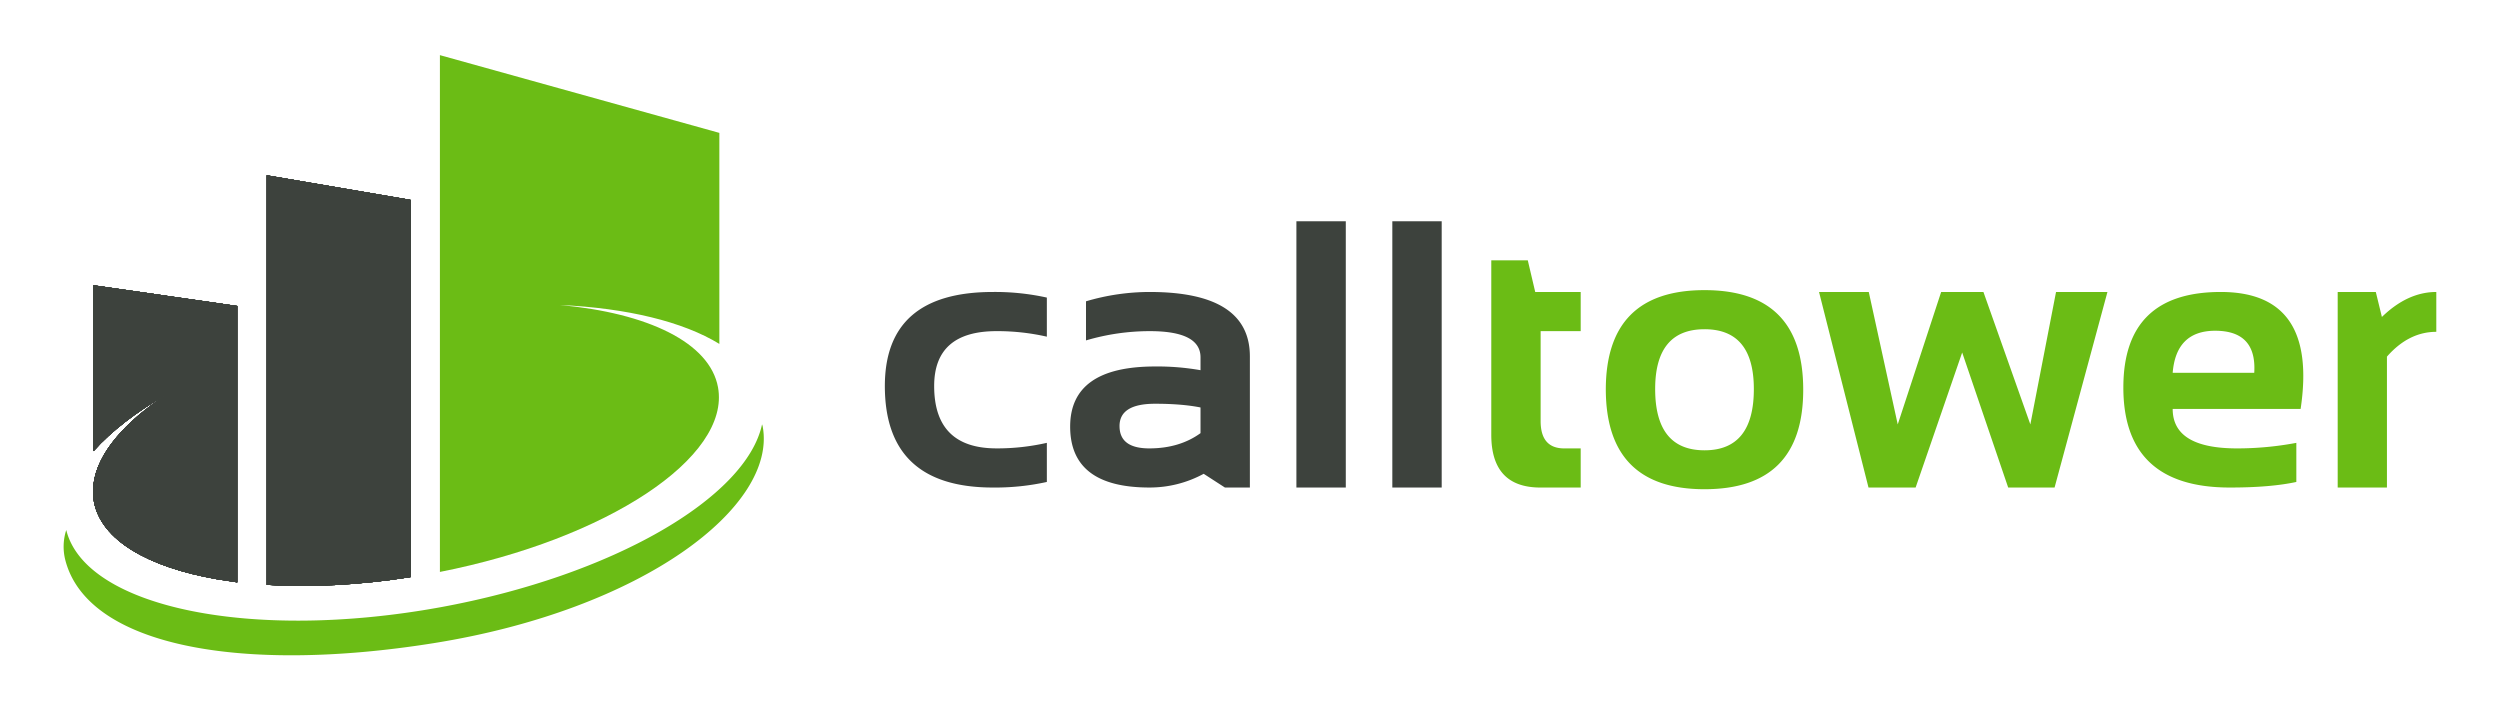 <svg id="Layer_1" data-name="Layer 1" xmlns="http://www.w3.org/2000/svg" viewBox="0 0 1639.94 466.04"><defs><style>.cls-1{fill:#3d423d;}.cls-2{fill:#6bbc15;}</style></defs><path class="cls-1" d="M686.71,316.15a157.15,157.15,0,0,1-35.41,3.66q-70.84,0-70.86-66.58,0-61.69,70.86-61.7a157.09,157.09,0,0,1,35.41,3.68v25.64a146.22,146.22,0,0,0-33-3.63q-40.92,0-40.92,36,0,40.92,40.92,40.91a146.22,146.22,0,0,0,33-3.64ZM702,279.85q0-39.45,55.71-39.45a163.13,163.13,0,0,1,29.8,2.44V234.4q0-17.21-33.35-17.18a147.73,147.73,0,0,0-41.77,6.08V197.65a147.07,147.07,0,0,1,41.77-6.12q65.72,0,65.73,42.27v86H803.51l-13.92-9a74.14,74.14,0,0,1-35.67,9Q702,319.81,702,279.85Zm55.71-15q-23.33,0-23.32,14.63c0,9.8,6.51,14.66,19.55,14.66s24.38-3.32,33.57-10V267.29Q775.3,264.85,757.69,264.85Zm125.1-119.72V319.81H850.41V145.13Zm62.91,0V319.81H913.33V145.13Z"/><path class="cls-2" d="M978.25,170.77h23.94l4.88,20.76h29.83v25.69h-26.28v59q0,17.94,15.53,17.93h10.75v25.67h-26.39q-32.26,0-32.26-34.59Zm75.12,84.9q0-65.35,64.75-65.35t64.75,65.35q0,65.24-64.75,65.25Q1053.64,320.92,1053.37,255.67Zm64.75,39.72q32.39,0,32.36-40.2,0-39.24-32.36-39.22t-32.37,39.22Q1085.75,295.38,1118.12,295.39Zm75.12-103.86h32.63l19,86.88,28.48-86.88h27.73l30.78,86.88,16.85-86.88h33.72l-34.68,128.28h-30.43l-30.18-88.58-30.54,88.58h-30.91Zm315.91,76.73h-83.92q0,25.89,42.26,25.88a209.36,209.36,0,0,0,38.85-3.64v25.65q-17,3.68-43.73,3.66-69.75,0-69.74-65.61,0-62.67,63.89-62.67T1509.15,268.26Zm-83.92-23.7h53.5q1.74-27.6-25.64-27.6Q1427.44,217,1425.23,244.56Zm108.24,75.25V191.53h25l4,16.39q16.88-16.38,35.69-16.39v26.14q-18.11,0-32.38,16.27v85.87Z"/><path class="cls-2" d="M471,254.07c-5.39-29.44-46.18-48.74-103.71-54,44.06,2,80.8,10.95,104.59,25.53V87.17l-183.31-51v339C398.21,353.55,479.37,300,471,254.07Z"/><path class="cls-2" d="M500.32,279.81c-.09-.51-.3-1-.42-1.48-10.27,48.1-97.9,99.29-210.94,120C164.66,421,56,398.36,43.46,347.68a35.56,35.56,0,0,0-.6,19.78c14.63,56.45,115.38,74.6,241.5,54.45C421.89,399.94,509.92,332.24,500.32,279.81Z"/><path class="cls-1" d="M175,383.65V115l94.23,16.11V378.58C235.52,383.87,203.44,385.41,175,383.65Z"/><path class="cls-1" d="M175,383.65V115l94.23,16.11V378.58C235.52,383.87,203.44,385.41,175,383.65Z"/><path class="cls-1" d="M175,383.65V115l94.23,16.11V378.58C235.52,383.87,203.44,385.41,175,383.65Z"/><path class="cls-1" d="M175,383.65V115l94.23,16.11V378.58C235.52,383.87,203.44,385.41,175,383.65Z"/><path class="cls-1" d="M175,383.65V115l94.23,16.11V378.58C235.52,383.87,203.44,385.41,175,383.65Z"/><path class="cls-1" d="M109.53,258.6c-28.1,18.38-45.66,39-48.17,58.85v9.63c.08.62.11,1.24.23,1.86,4.62,25.31,35.46,43.13,80.64,51L155.6,382V200.72L61.36,187.14V295.92C72.91,282.92,89.31,270.25,109.53,258.6Z"/><path class="cls-1" d="M109.53,258.6c-28.1,18.38-45.66,39-48.17,58.85v9.63c.08.62.11,1.24.23,1.86,4.62,25.31,35.46,43.13,80.64,51L155.6,382V200.72L61.36,187.14V295.92C72.91,282.92,89.31,270.25,109.53,258.6Z"/><path class="cls-1" d="M109.53,258.6c-28.1,18.38-45.66,39-48.17,58.85v9.63c.08.62.11,1.24.23,1.86,4.62,25.31,35.46,43.13,80.64,51L155.6,382V200.72L61.36,187.14V295.92C72.91,282.92,89.31,270.25,109.53,258.6Z"/><path class="cls-1" d="M109.53,258.6c-28.1,18.38-45.66,39-48.17,58.85v9.63c.08.62.11,1.24.23,1.86,4.62,25.31,35.46,43.13,80.64,51L155.6,382V200.72L61.36,187.14V295.92C72.91,282.92,89.31,270.25,109.53,258.6Z"/><path class="cls-1" d="M109.53,258.6c-28.1,18.38-45.66,39-48.17,58.85v9.63c.08.62.11,1.24.23,1.86,4.62,25.31,35.46,43.13,80.64,51L155.6,382V200.72L61.36,187.14V295.92C72.91,282.92,89.31,270.25,109.53,258.6Z"/><path class="cls-1" d="M175,383.65V115l94.23,16.11V378.58C235.52,383.87,203.44,385.41,175,383.65Z"/><path class="cls-1" d="M175,383.65V115l94.23,16.11V378.58C235.52,383.87,203.44,385.41,175,383.65Z"/><path class="cls-1" d="M175,383.65V115l94.23,16.11V378.58C235.52,383.87,203.44,385.41,175,383.65Z"/><path class="cls-1" d="M175,383.65V115l94.23,16.11V378.58C235.52,383.87,203.44,385.41,175,383.65Z"/><path class="cls-1" d="M175,383.65V115l94.23,16.11V378.58C235.52,383.87,203.44,385.41,175,383.65Z"/><path class="cls-1" d="M175,383.65V115l94.23,16.11V378.58C235.52,383.87,203.44,385.41,175,383.65Z"/><path class="cls-1" d="M109.53,258.6c-28.1,18.38-45.66,39-48.17,58.85v9.63c.08.62.11,1.24.23,1.86,4.62,25.31,35.46,43.13,80.64,51L155.6,382V200.72L61.36,187.14V295.92C72.91,282.92,89.31,270.25,109.53,258.6Z"/><path class="cls-1" d="M109.53,258.6c-28.1,18.38-45.66,39-48.17,58.85v9.63c.08.62.11,1.24.23,1.86,4.62,25.31,35.46,43.13,80.64,51L155.6,382V200.72L61.36,187.14V295.92C72.91,282.92,89.31,270.25,109.53,258.6Z"/><path class="cls-1" d="M109.53,258.6c-28.1,18.38-45.66,39-48.17,58.85v9.63c.08.62.11,1.24.23,1.86,4.62,25.31,35.46,43.13,80.64,51L155.6,382V200.72L61.36,187.14V295.92C72.91,282.92,89.31,270.25,109.53,258.6Z"/><path class="cls-1" d="M109.53,258.6c-28.1,18.38-45.66,39-48.17,58.85v9.63c.08.62.11,1.24.23,1.86,4.62,25.31,35.46,43.13,80.64,51L155.6,382V200.72L61.36,187.14V295.92C72.91,282.92,89.31,270.25,109.53,258.6Z"/><path class="cls-1" d="M109.53,258.6c-28.1,18.38-45.66,39-48.17,58.85v9.63c.08.62.11,1.24.23,1.86,4.62,25.31,35.46,43.13,80.64,51L155.6,382V200.72L61.36,187.14V295.92C72.91,282.92,89.31,270.25,109.53,258.6Z"/><path class="cls-1" d="M109.53,258.6c-28.1,18.38-45.66,39-48.17,58.85v9.63c.08.62.11,1.24.23,1.86,4.62,25.31,35.46,43.13,80.64,51L155.6,382V200.72L61.36,187.14V295.92C72.91,282.92,89.31,270.25,109.53,258.6Z"/></svg>